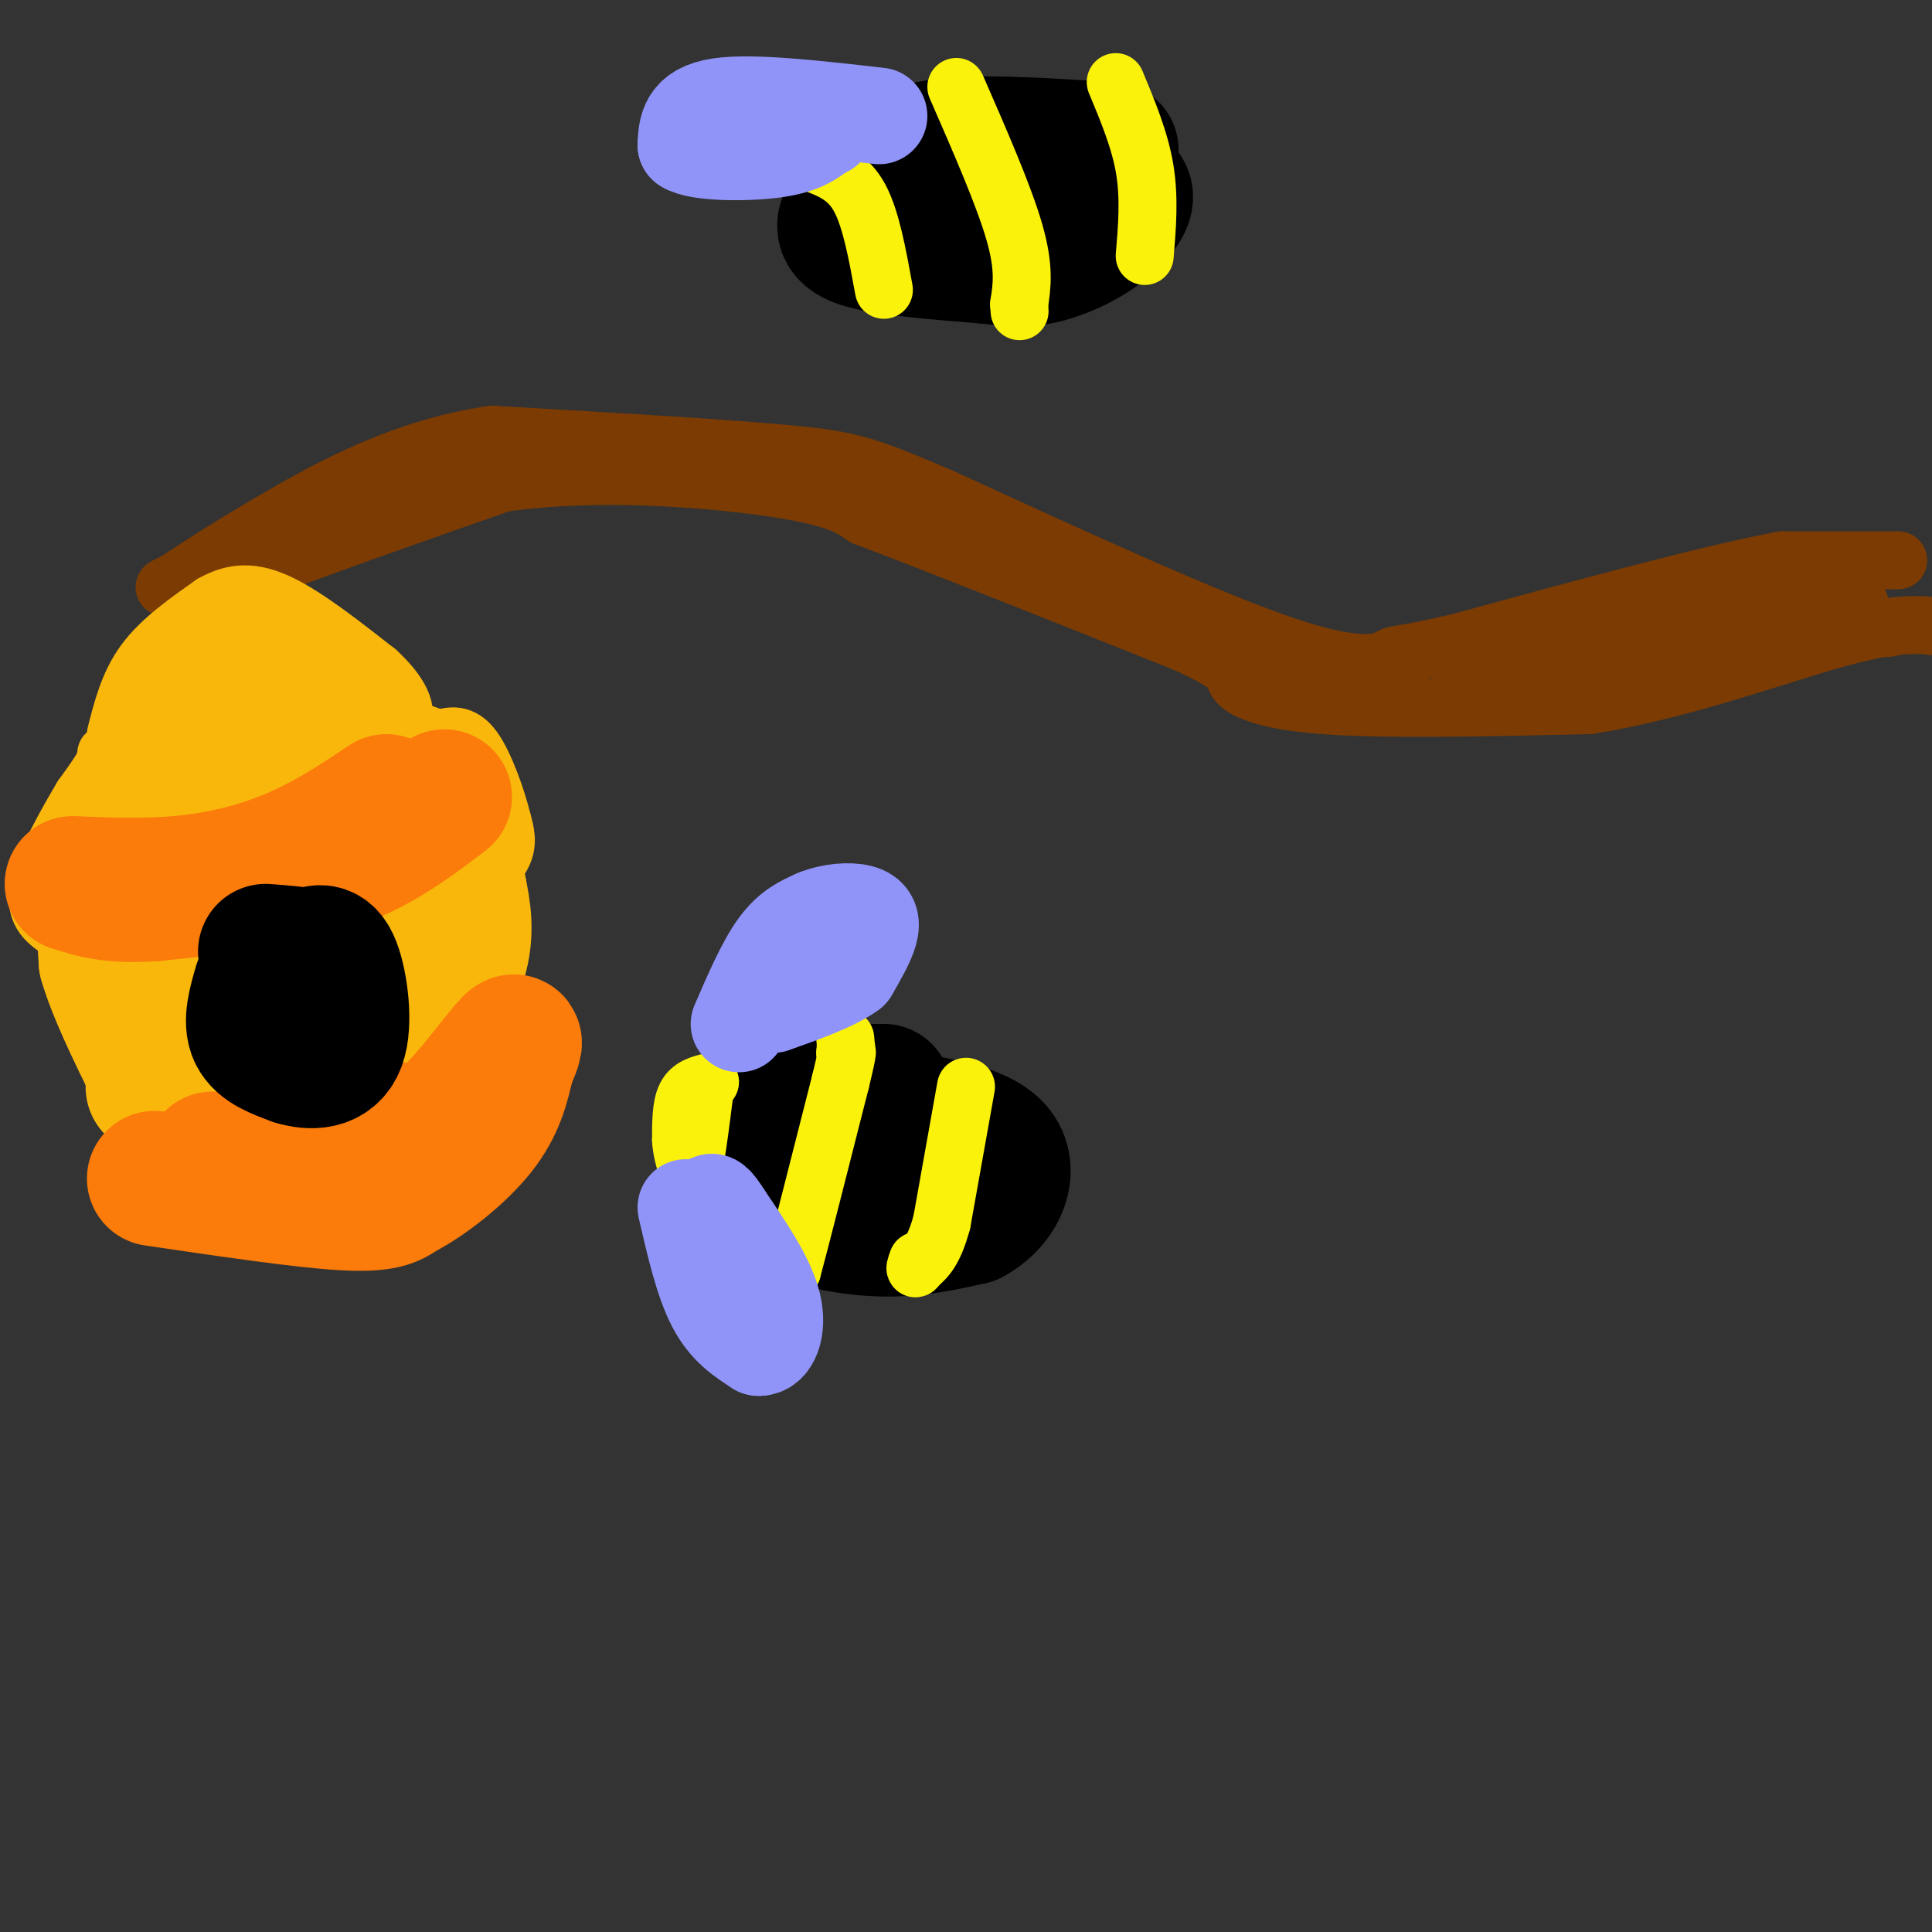 <svg viewBox='0 0 400 400' version='1.1' xmlns='http://www.w3.org/2000/svg' xmlns:xlink='http://www.w3.org/1999/xlink'><rect x="0" y="0" width="400" height="400" fill="#333333" stroke="none"/><g fill='none' stroke='rgb(124,59,2)' stroke-width='12' stroke-linecap='round' stroke-linejoin='round'><path d='M393,116c0.000,0.000 -24.000,0.000 -24,0'/><path d='M369,116c-15.167,2.833 -41.083,9.917 -67,17'/><path d='M302,133c-13.143,3.060 -12.500,2.208 -14,3c-1.500,0.792 -5.143,3.226 -21,-2c-15.857,-5.226 -43.929,-18.113 -72,-31'/><path d='M195,103c-15.600,-6.644 -18.600,-7.756 -32,-9c-13.400,-1.244 -37.200,-2.622 -61,-4'/><path d='M102,90c-18.333,2.578 -33.667,11.022 -44,17c-10.333,5.978 -15.667,9.489 -21,13'/><path d='M37,120c-3.905,2.202 -3.167,1.208 -2,2c1.167,0.792 2.762,3.369 6,3c3.238,-0.369 8.119,-3.685 13,-7'/><path d='M54,118c10.500,-4.167 30.250,-11.083 50,-18'/><path d='M104,100c19.378,-2.844 42.822,-0.956 56,1c13.178,1.956 16.089,3.978 19,6'/><path d='M179,107c14.167,5.333 40.083,15.667 66,26'/><path d='M245,133c12.286,5.536 10.000,6.375 11,8c1.000,1.625 5.286,4.036 18,5c12.714,0.964 33.857,0.482 55,0'/><path d='M329,146c19.133,-3.022 39.467,-10.578 52,-14c12.533,-3.422 17.267,-2.711 22,-2'/><path d='M391,130c-3.833,-1.000 -7.667,-2.000 -21,0c-13.333,2.000 -36.167,7.000 -59,12'/><path d='M311,142c-11.964,2.940 -12.375,4.292 -10,3c2.375,-1.292 7.536,-5.226 22,-9c14.464,-3.774 38.232,-7.387 62,-11'/><path d='M385,125c-5.000,0.024 -48.500,5.583 -57,8c-8.500,2.417 18.000,1.690 33,0c15.000,-1.690 18.500,-4.345 22,-7'/></g>
<g fill='none' stroke='rgb(249,183,11)' stroke-width='12' stroke-linecap='round' stroke-linejoin='round'><path d='M24,152c1.333,-5.250 2.667,-10.500 6,-15c3.333,-4.500 8.667,-8.250 14,-12'/><path d='M44,125c4.400,-2.489 8.400,-2.711 14,0c5.600,2.711 12.800,8.356 20,14'/><path d='M78,139c4.800,4.400 6.800,8.400 5,11c-1.800,2.600 -7.400,3.800 -13,5'/><path d='M70,155c-9.167,1.000 -25.583,1.000 -42,1'/><path d='M28,156c-7.644,0.022 -5.756,-0.422 -6,1c-0.244,1.422 -2.622,4.711 -5,8'/><path d='M17,165c-3.000,5.067 -8.000,13.733 -9,19c-1.000,5.267 2.000,7.133 5,9'/><path d='M13,193c6.689,1.889 20.911,2.111 32,1c11.089,-1.111 19.044,-3.556 27,-6'/><path d='M72,188c8.560,-1.500 16.458,-2.250 22,-4c5.542,-1.750 8.726,-4.500 10,-7c1.274,-2.500 0.637,-4.750 0,-7'/><path d='M104,170c-1.022,-4.333 -3.578,-11.667 -6,-15c-2.422,-3.333 -4.711,-2.667 -7,-2'/><path d='M91,153c-1.667,-0.500 -2.333,-0.750 -3,-1'/></g>
<g fill='none' stroke='rgb(249,183,11)' stroke-width='28' stroke-linecap='round' stroke-linejoin='round'><path d='M56,155c0.000,0.000 -5.000,-14.000 -5,-14'/><path d='M51,141c-2.422,-2.578 -5.978,-2.022 -10,5c-4.022,7.022 -8.511,20.511 -13,34'/><path d='M28,180c-3.356,6.044 -5.244,4.156 -6,6c-0.756,1.844 -0.378,7.422 0,13'/><path d='M22,199c1.667,6.000 5.833,14.500 10,23'/><path d='M32,222c0.726,4.143 -2.458,3.000 3,3c5.458,0.000 19.560,1.143 29,0c9.440,-1.143 14.220,-4.571 19,-8'/><path d='M83,217c5.622,-4.578 10.178,-12.022 12,-18c1.822,-5.978 0.911,-10.489 0,-15'/><path d='M95,184c-1.378,-5.622 -4.822,-12.178 -9,-18c-4.178,-5.822 -9.089,-10.911 -14,-16'/><path d='M72,150c-2.492,-3.529 -1.723,-4.350 -4,-4c-2.277,0.350 -7.602,1.873 -11,3c-3.398,1.127 -4.870,1.859 -7,11c-2.130,9.141 -4.920,26.692 -6,35c-1.080,8.308 -0.452,7.374 1,8c1.452,0.626 3.726,2.813 6,5'/><path d='M51,208c4.051,-1.453 11.179,-7.585 14,-17c2.821,-9.415 1.337,-22.112 0,-22c-1.337,0.112 -2.525,13.032 -1,21c1.525,7.968 5.762,10.984 10,14'/><path d='M74,204c1.733,-0.133 1.067,-7.467 -1,-12c-2.067,-4.533 -5.533,-6.267 -9,-8'/></g>
<g fill='none' stroke='rgb(251,123,11)' stroke-width='28' stroke-linecap='round' stroke-linejoin='round'><path d='M32,244c15.250,2.250 30.500,4.500 39,5c8.500,0.500 10.250,-0.750 12,-2'/><path d='M83,247c5.156,-2.578 12.044,-8.022 16,-13c3.956,-4.978 4.978,-9.489 6,-14'/><path d='M105,220c1.536,-3.643 2.375,-5.750 0,-3c-2.375,2.750 -7.964,10.357 -12,14c-4.036,3.643 -6.518,3.321 -9,3'/><path d='M84,234c-4.733,2.022 -12.067,5.578 -17,7c-4.933,1.422 -7.467,0.711 -10,0'/><path d='M57,241c-3.833,-0.167 -8.417,-0.583 -13,-1'/><path d='M92,165c-7.000,5.333 -14.000,10.667 -24,14c-10.000,3.333 -23.000,4.667 -36,6'/><path d='M32,185c-8.833,0.667 -12.917,-0.667 -17,-2'/><path d='M15,183c0.857,-0.083 11.500,0.708 21,0c9.500,-0.708 17.857,-2.917 25,-6c7.143,-3.083 13.071,-7.042 19,-11'/></g>
<g fill='none' stroke='rgb(0,0,0)' stroke-width='28' stroke-linecap='round' stroke-linejoin='round'><path d='M54,204c-1.083,3.750 -2.167,7.500 -1,10c1.167,2.500 4.583,3.750 8,5'/><path d='M61,219c3.274,1.024 7.458,1.083 9,-3c1.542,-4.083 0.440,-12.310 -1,-16c-1.440,-3.690 -3.220,-2.845 -5,-2'/><path d='M64,198c-2.333,-0.500 -5.667,-0.750 -9,-1'/><path d='M183,226c-11.333,0.000 -22.667,0.000 -28,3c-5.333,3.000 -4.667,9.000 -4,15'/><path d='M151,244c4.089,4.644 16.311,8.756 26,10c9.689,1.244 16.844,-0.378 24,-2'/><path d='M201,252c5.911,-3.111 8.689,-9.889 5,-14c-3.689,-4.111 -13.844,-5.556 -24,-7'/><path d='M182,231c-4.500,-1.167 -3.750,-0.583 -3,0'/><path d='M230,31c-12.133,-0.778 -24.267,-1.556 -32,-1c-7.733,0.556 -11.067,2.444 -14,5c-2.933,2.556 -5.467,5.778 -8,9'/><path d='M176,44c-1.689,2.600 -1.911,4.600 3,6c4.911,1.400 14.956,2.200 25,3'/><path d='M204,53c6.027,0.665 8.595,0.828 12,0c3.405,-0.828 7.648,-2.646 11,-5c3.352,-2.354 5.815,-5.244 6,-7c0.185,-1.756 -1.907,-2.378 -4,-3'/><path d='M229,38c-0.667,-0.500 -0.333,-0.250 0,0'/></g>
<g fill='none' stroke='rgb(251,242,11)' stroke-width='12' stroke-linecap='round' stroke-linejoin='round'><path d='M147,224c-2.000,0.500 -4.000,1.000 -5,3c-1.000,2.000 -1.000,5.500 -1,9'/><path d='M141,236c0.167,2.833 1.083,5.417 2,8'/><path d='M143,244c0.833,-1.833 1.917,-10.417 3,-19'/><path d='M146,225c-0.167,0.500 -2.083,11.250 -4,22'/><path d='M142,247c-0.667,3.333 -0.333,0.667 0,-2'/><path d='M165,257c0.000,0.000 -1.000,6.000 -1,6'/><path d='M164,263c1.500,-5.500 5.750,-22.250 10,-39'/><path d='M174,224c1.833,-7.500 1.417,-6.750 1,-6'/><path d='M175,218c0.167,-1.500 0.083,-2.250 0,-3'/><path d='M200,225c0.000,0.000 -5.000,28.000 -5,28'/><path d='M195,253c-1.667,6.167 -3.333,7.583 -5,9'/><path d='M190,262c-0.833,1.333 -0.417,0.167 0,-1'/><path d='M169,34c3.333,1.333 6.667,2.667 9,7c2.333,4.333 3.667,11.667 5,19'/><path d='M198,18c4.917,11.250 9.833,22.500 12,30c2.167,7.500 1.583,11.250 1,15'/><path d='M211,63c0.167,2.500 0.083,1.250 0,0'/><path d='M231,17c2.500,6.000 5.000,12.000 6,18c1.000,6.000 0.500,12.000 0,18'/></g>
<g fill='none' stroke='rgb(144,148,249)' stroke-width='20' stroke-linecap='round' stroke-linejoin='round'><path d='M142,250c1.750,7.583 3.500,15.167 6,20c2.500,4.833 5.750,6.917 9,9'/><path d='M157,279c2.511,0.200 4.289,-3.800 3,-9c-1.289,-5.200 -5.644,-11.600 -10,-18'/><path d='M150,252c-2.167,-3.500 -2.583,-3.250 -3,-3'/><path d='M153,212c2.667,-6.167 5.333,-12.333 8,-16c2.667,-3.667 5.333,-4.833 8,-6'/><path d='M169,190c3.107,-1.298 6.875,-1.542 9,-1c2.125,0.542 2.607,1.869 2,4c-0.607,2.131 -2.304,5.065 -4,8'/><path d='M176,201c-3.333,2.500 -9.667,4.750 -16,7'/><path d='M182,24c-13.167,-1.500 -26.333,-3.000 -33,-2c-6.667,1.000 -6.833,4.500 -7,8'/><path d='M142,30c2.467,1.644 12.133,1.756 18,1c5.867,-0.756 7.933,-2.378 10,-4'/><path d='M170,27c1.667,-0.667 0.833,-0.333 0,0'/></g>
</svg>